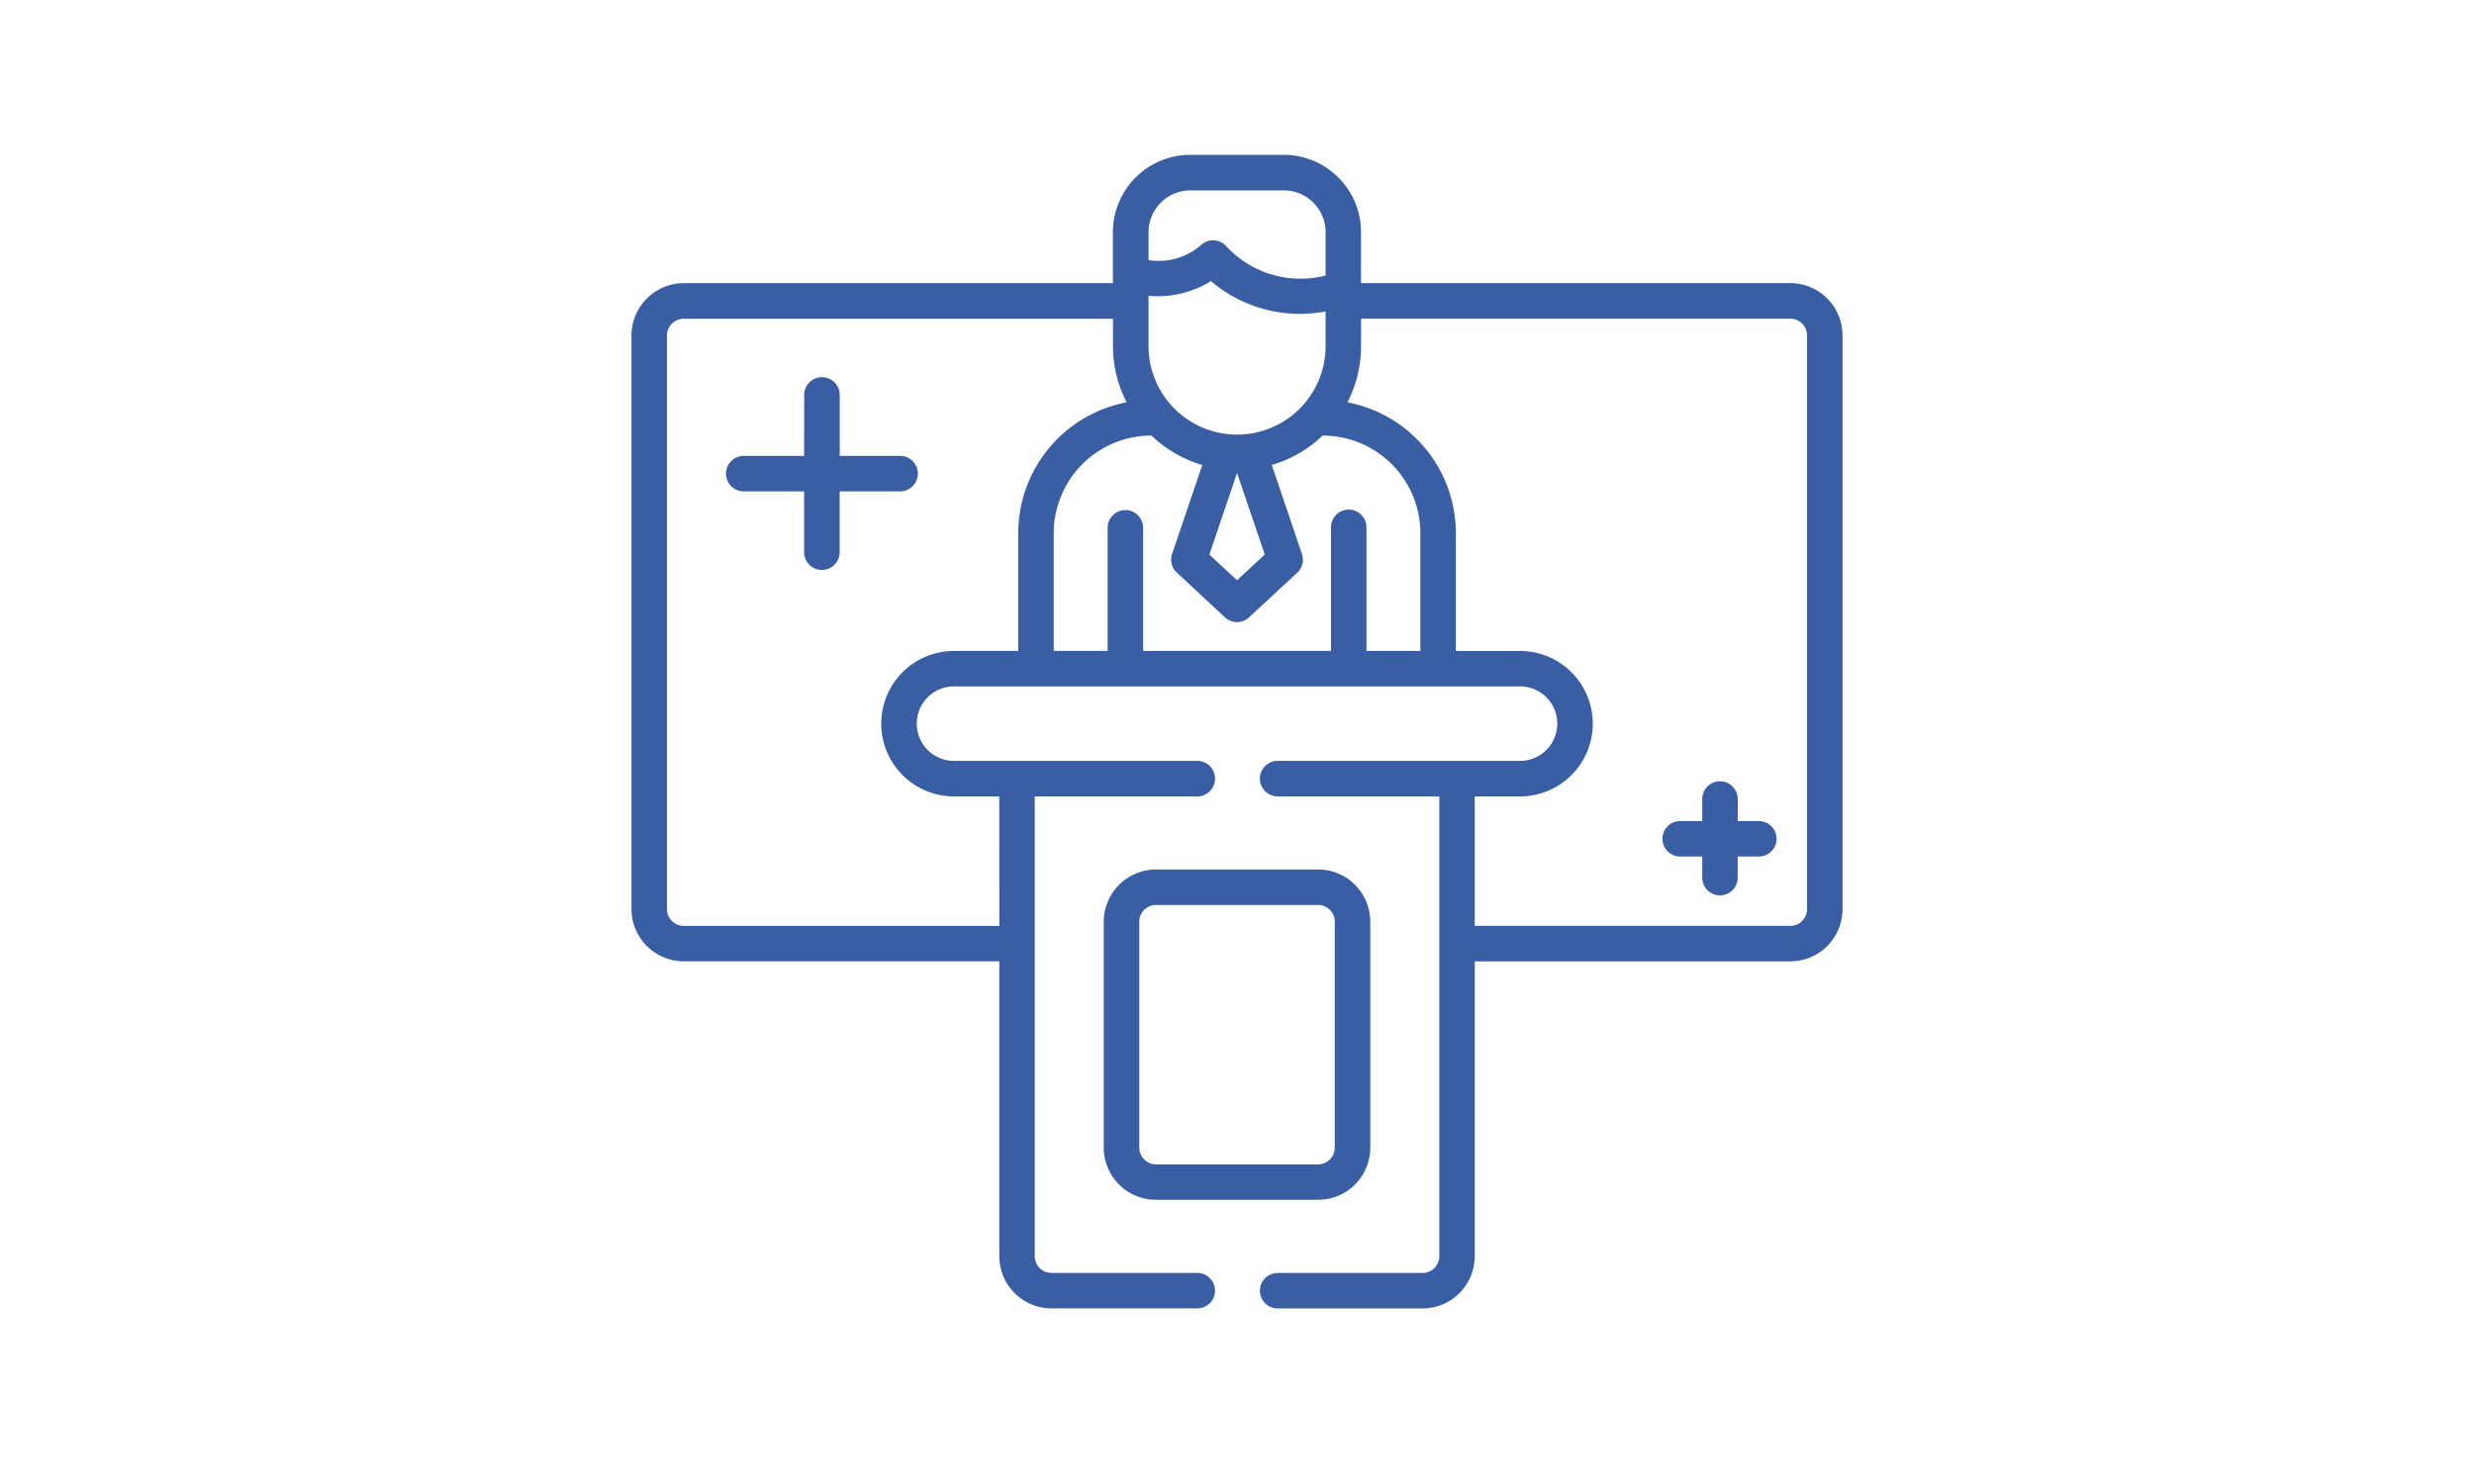 <svg xmlns="http://www.w3.org/2000/svg" width="200" height="120" viewBox="0 0 200 120">
  <g id="グループ_5239" data-name="グループ 5239" transform="translate(-283 -6875)">
    <rect id="長方形_2689" data-name="長方形 2689" width="200" height="120" transform="translate(283 6875)" fill="#fff"/>
    <g id="グループ_4297" data-name="グループ 4297" transform="translate(334.05 6875.42)">
      <path id="パス_4802" data-name="パス 4802" d="M58.978,27.561a9.907,9.907,0,0,1-1.1,4.553,10.781,10.781,0,0,1,8.765,10.559v9.545H71.83a5.881,5.881,0,0,1,0,11.762H68.17V74.445H93.683a1.351,1.351,0,0,0,1.35-1.349V26.7a1.351,1.351,0,0,0-1.35-1.35h-34.7Zm-2.868-2.8a11.04,11.04,0,0,1-9.263-2.45A8.172,8.172,0,0,1,41.8,23.5v4.065a7.157,7.157,0,1,0,14.314,0ZM41.8,20.612a5.228,5.228,0,0,0,4.282-1.252,1.432,1.432,0,0,1,2.016.146,8.164,8.164,0,0,0,8.016,2.352V18.352a3.387,3.387,0,0,0-3.377-3.377h-7.57A3.387,3.387,0,0,0,41.8,18.352ZM65.3,63.979H52.2a1.437,1.437,0,0,1,0-2.873H71.829a3.011,3.011,0,0,0,0-6.022H26.071a3.011,3.011,0,0,0,0,6.022H45.7a1.437,1.437,0,1,1,0,2.873H32.6v37.182a1.351,1.351,0,0,0,1.35,1.35H45.7a1.434,1.434,0,1,1,0,2.867H33.952a4.219,4.219,0,0,1-4.217-4.217V77.313H4.217A4.229,4.229,0,0,1,0,73.1V26.7a4.238,4.238,0,0,1,4.217-4.222h34.7v-4.13A6.264,6.264,0,0,1,45.166,12.1h7.567a6.256,6.256,0,0,1,6.244,6.244v4.13H93.683A4.229,4.229,0,0,1,97.9,26.7V73.1a4.22,4.22,0,0,1-4.217,4.217H68.17v23.849a4.228,4.228,0,0,1-4.217,4.217H52.2a1.434,1.434,0,0,1,0-2.867H63.954a1.36,1.36,0,0,0,1.35-1.35V63.979Zm-35.567,0H26.072a5.881,5.881,0,1,1,0-11.762h5.193V42.672a10.78,10.78,0,0,1,8.764-10.559,9.909,9.909,0,0,1-1.106-4.553V25.355H4.217a1.341,1.341,0,0,0-.949.4,1.326,1.326,0,0,0-.4.954V73.1a1.36,1.36,0,0,0,1.35,1.349H29.736ZM42.4,69.887H55.509a4.228,4.228,0,0,1,4.217,4.222V92.381A4.219,4.219,0,0,1,55.509,96.6H42.4a4.228,4.228,0,0,1-4.223-4.217V74.109A4.238,4.238,0,0,1,42.4,69.887ZM55.509,72.76H42.4a1.351,1.351,0,0,0-1.35,1.35V92.381a1.363,1.363,0,0,0,.4.954,1.344,1.344,0,0,0,.954.4h13.1a1.36,1.36,0,0,0,1.35-1.35V74.109a1.325,1.325,0,0,0-.4-.954,1.341,1.341,0,0,0-.95-.4Zm31.053-8.531a1.434,1.434,0,1,1,2.867,0v1.745h1.745a1.434,1.434,0,0,1,0,2.867H89.428v1.745a1.434,1.434,0,0,1-2.867,0V68.841H84.816a1.434,1.434,0,1,1,0-2.867h1.745Zm-72.6-32.711a1.436,1.436,0,1,1,2.873,0v4.927h4.921a1.434,1.434,0,0,1,0,2.867H16.83v4.921a1.436,1.436,0,1,1-2.873,0V39.312H9.036a1.434,1.434,0,0,1,0-2.867h4.921Zm37.8,5.664,2.439,7.2a1.431,1.431,0,0,1-.417,1.539L49.926,49.5a1.431,1.431,0,0,1-1.951,0l-3.886-3.615A1.431,1.431,0,0,1,43.7,44.38l2.444-7.2a10.017,10.017,0,0,1-4.11-2.38,7.9,7.9,0,0,0-7.9,7.87v9.545h4.358V42.26a1.434,1.434,0,0,1,2.868,0v9.957H56.549V42.26a1.434,1.434,0,1,1,2.867,0v9.957h4.358V42.672a7.9,7.9,0,0,0-7.9-7.87,10.044,10.044,0,0,1-4.116,2.379Zm-.569,7.241-2.239-6.6-2.239,6.6L48.95,46.5Z" fill="#395ea3"/>
    </g>
  </g>
</svg>
